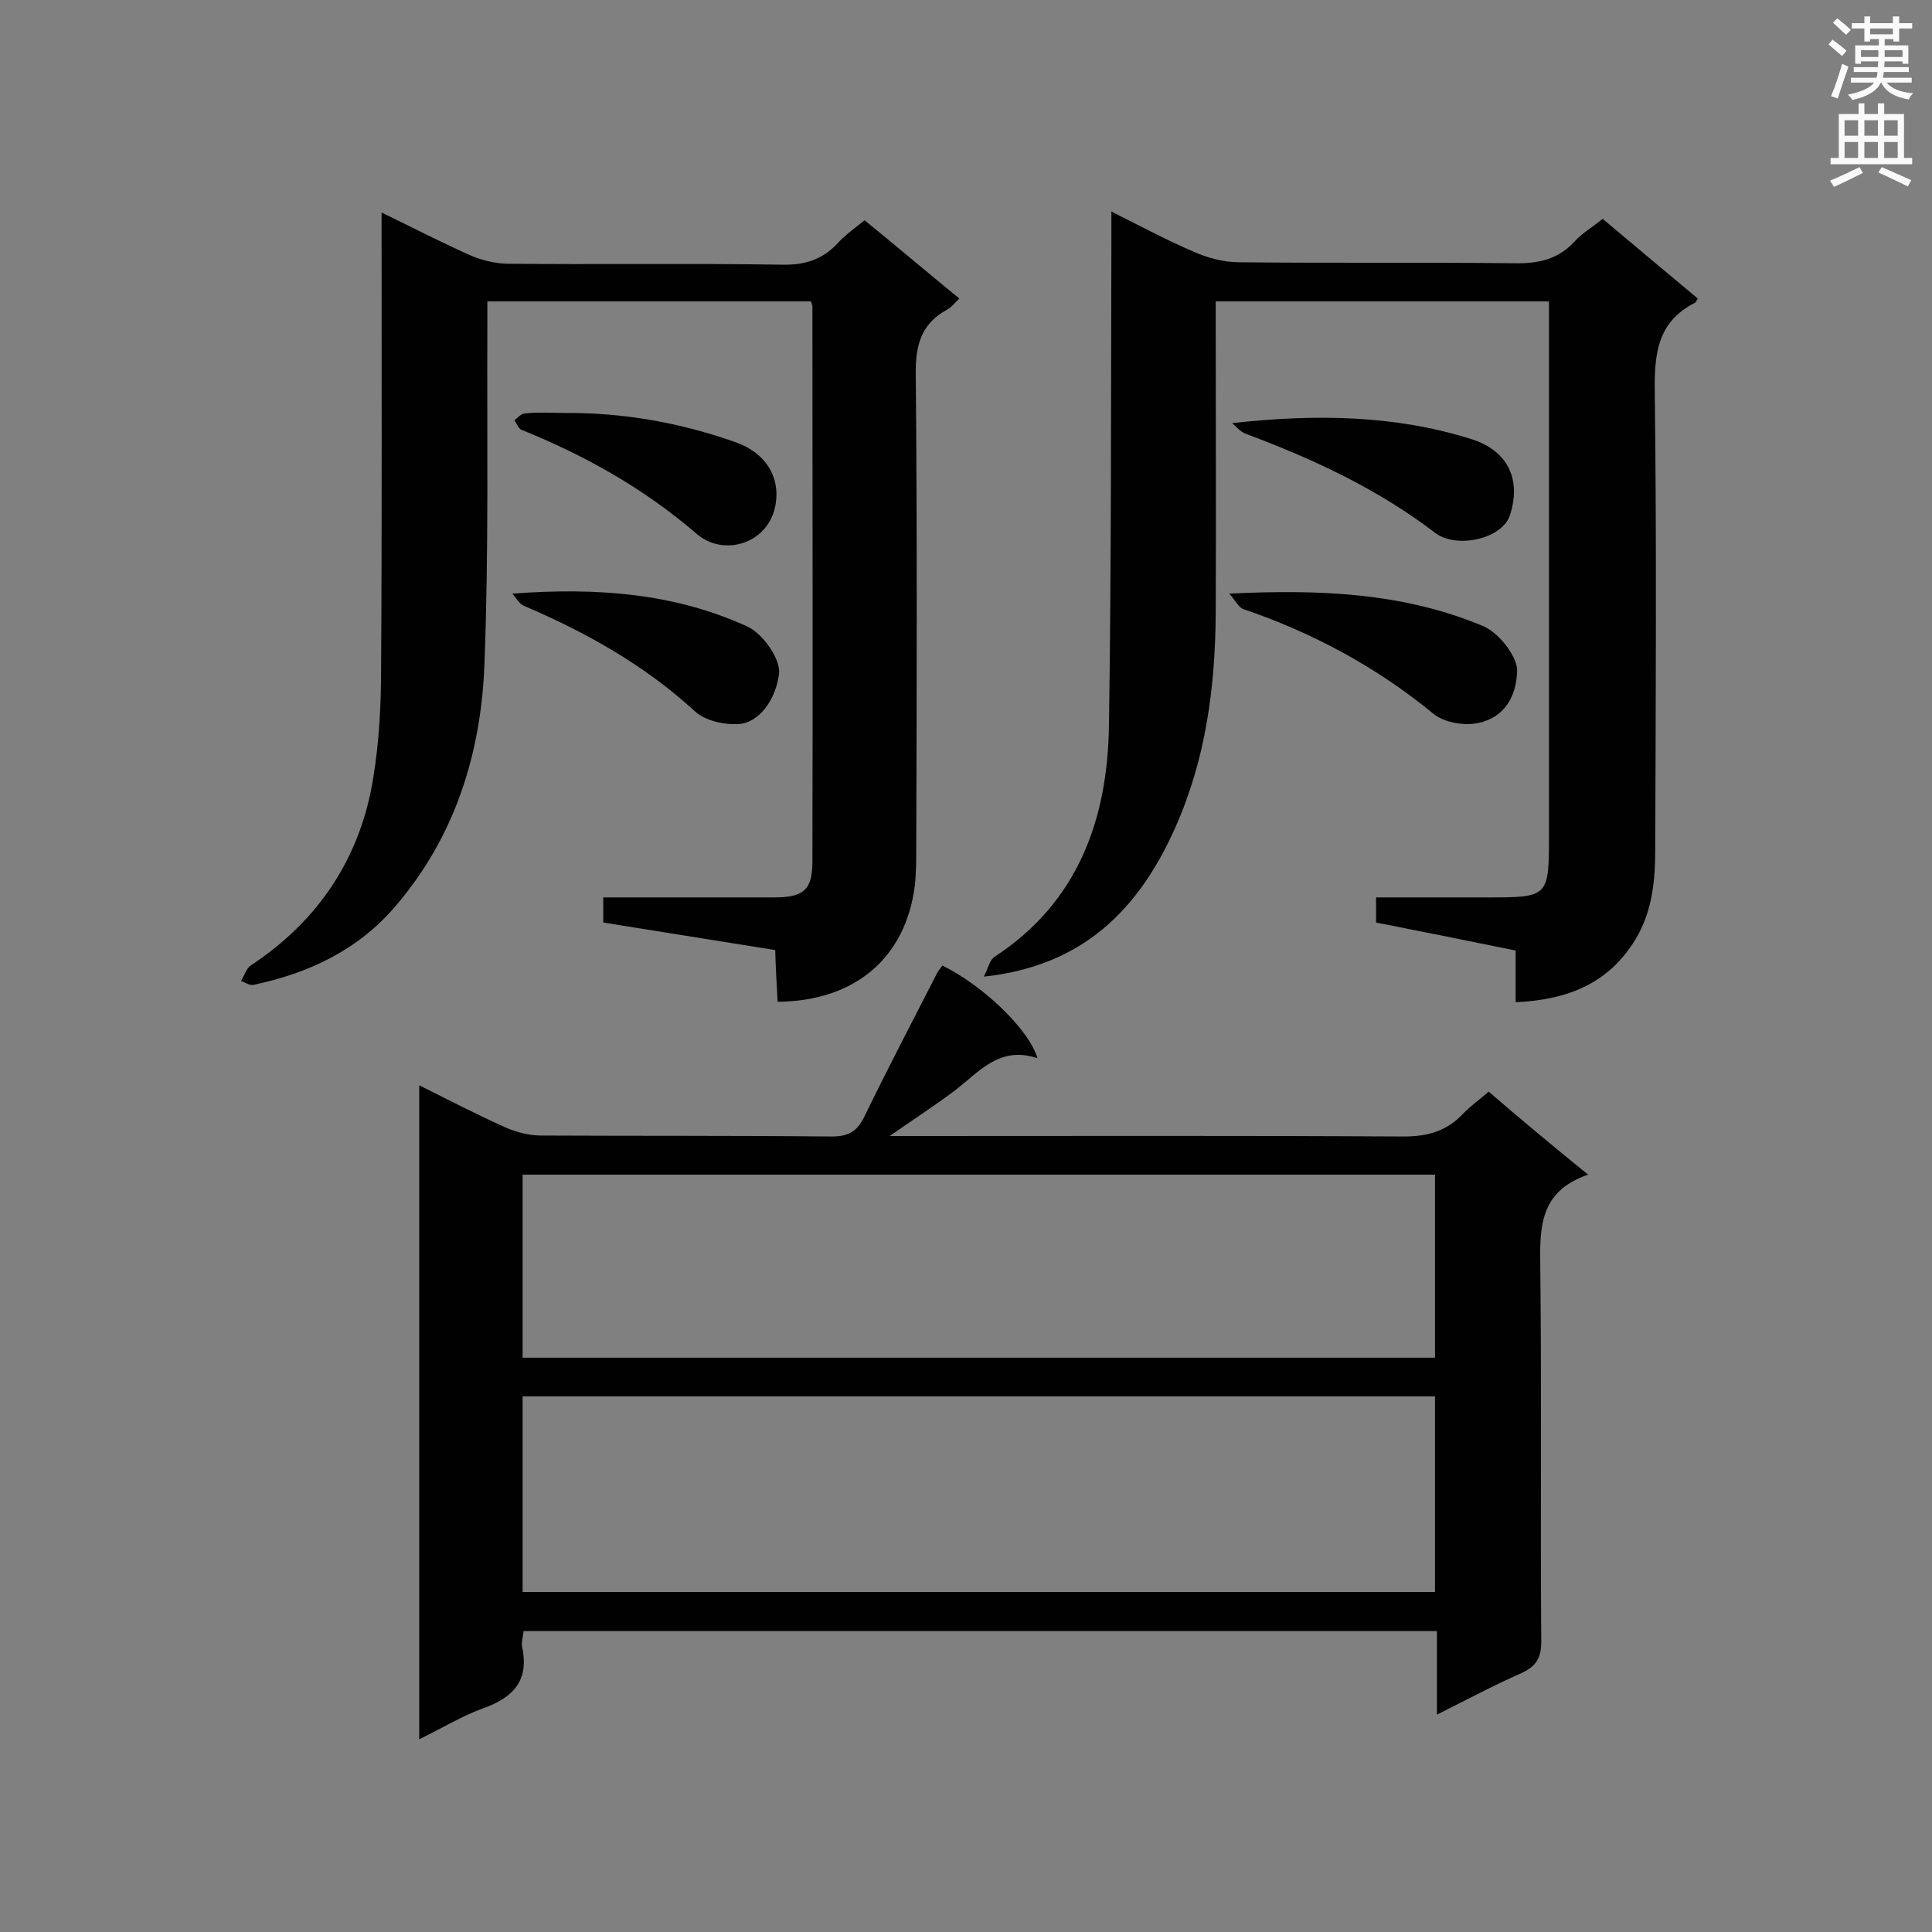 <svg enable-background="new 0 0 400 400" viewBox="0 0 400 400" xmlns="http://www.w3.org/2000/svg"><rect x="0" y="0" width="400" height="400" fill="#808080" stroke="none"/><g fill="#010101"><path d="m328.8 243.2c-10.2 3.5-10 11.1-9.9 19.2.3 25.8 0 51.7.2 77.5 0 3.4-1.1 5.1-4.1 6.5-5.7 2.5-11.3 5.5-17.5 8.6 0-6.1 0-11.6 0-17.3-63.2 0-126 0-189.1 0-.1 1.1-.5 2.3-.3 3.3 1.5 7-1.9 10.5-8.1 12.7-4.4 1.6-8.5 4.1-13.2 6.4 0-45.2 0-90 0-135.4 6 3 11.8 6 17.8 8.7 2.3 1 4.9 1.7 7.4 1.7 20.1.1 40.1 0 60.2.2 3.4 0 5.2-1 6.7-4 4.9-10.1 10.1-20 15.2-30 .3-.5.7-.9 1-1.4 8.2 4 17.9 13.1 19.7 19.2-8-2.7-12.2 3-17.4 6.9-4 3-8.2 5.7-13.2 9.2h5.5c33.6 0 67.3-.1 100.9.1 5 0 8.9-1.1 12.3-4.7 1.5-1.6 3.3-2.8 5.3-4.6 6.6 5.7 13.1 11.1 20.6 17.2zm-31.7 86.4c0-13.7 0-27 0-40.5-63.1 0-125.9 0-188.9 0v40.5zm-188.9-48.5h188.9c0-12.7 0-25.2 0-37.9-63.1 0-125.9 0-188.9 0z"/><path d="m351.5 61.8c-.4.7-.5.9-.6.9-7.7 3.9-8.4 10.5-8.3 18.3.4 31.6.2 63.2.1 94.8 0 6.5-.6 12.9-4.1 18.7-5.6 9.2-14.1 12.5-24.8 13 0-3.7 0-7.1 0-10.7-9.8-2-19.2-3.9-28.9-5.8 0-1.5 0-3.1 0-5.2h22.8c13 0 13 0 13-13.1 0-34.9 0-69.9 0-104.8 0-1.7 0-3.4 0-5.5-22.9 0-45.7 0-69 0v5c0 19.9.1 39.8 0 59.7-.1 15.3-2.1 30.2-8.4 44.3-7.5 16.8-19 28.6-39.6 30.8.9-1.8 1.2-3.4 2.2-4.1 17.3-11.3 23.4-28.4 23.7-47.9.5-33.5.4-67 .5-100.4 0-1.7 0-3.4 0-6 6 3 11.4 5.9 17 8.3 2.9 1.3 6.3 2.2 9.4 2.2 19 .2 38.1 0 57.1.2 4.9.1 9-.8 12.4-4.5 1.6-1.8 3.8-3 5.8-4.7 6.8 5.7 13.2 11.1 19.7 16.5z"/><path d="m179 45.6c6.5 5.3 12.9 10.7 19.6 16.2-.9.9-1.6 1.8-2.5 2.3-5.5 3-6.6 7.5-6.5 13.6.3 32.5.2 65 .1 97.5 0 2.7 0 5.5-.3 8.2-1.9 14.9-12.4 23.9-28.4 24-.2-3.5-.4-7-.5-10.7-11.9-1.9-23.7-3.8-35.6-5.7 0-1.6 0-3 0-5.2h4.5 30.8c6.2 0 8-1.5 8-7.5.1-38.3 0-76.5 0-114.8 0-.3-.1-.5-.3-1.1-22.1 0-44.2 0-67 0v5c-.1 23.4.3 46.8-.6 70.1-.7 18.5-6.1 35.8-18.5 50.2-7.7 9-17.9 13.8-29.3 16.2-.8.2-1.7-.5-2.6-.8.7-1.1 1.1-2.6 2-3.2 14.1-9.3 22.8-22.4 25.4-39 1.2-7.4 1.6-14.9 1.6-22.4.2-31.2.1-62.6.1-94.5 6.2 3 12 6 18 8.7 2.4 1.1 5.2 1.8 7.8 1.9 19.1.2 38.1-.1 57.2.2 4.5.1 8.1-1 11.2-4.2 1.7-1.9 3.7-3.3 5.8-5z"/><path d="m254.5 122.9c18.8-.9 36-.2 52.5 6.7 3.6 1.5 7.3 6.7 7.1 9.4-.2 5.5-2.8 9.6-8.1 10.7-2.9.6-7-.1-9.2-1.9-11.8-9.7-25-16.8-39.4-21.7-.9-.3-1.5-1.6-2.9-3.2z"/><path d="m255.1 87.6c17.2-1.9 33.6-1.7 49.5 3.3 7.7 2.4 10.4 8.5 8 15.8-1.6 4.9-11.1 7-15.5 3.6-11.9-9.1-25.3-15.3-39.2-20.5-1.1-.4-1.9-1.4-2.8-2.2z"/><path d="m106.1 122.9c17.4-1.3 33.5-.1 48.6 6.8 3.3 1.5 6.9 6.8 6.6 9.7-.6 5.3-4.1 10.3-8.4 10.5-3 .2-7-.7-9.1-2.7-10.5-9.6-22.5-16.3-35.4-21.8-1-.5-1.6-1.7-2.3-2.5z"/><path d="m116.8 85.5c12.2-.1 24.1 2 35.6 6.1 6.2 2.2 9.1 7.2 8.2 12.7-1.3 8.3-10.8 11.1-16.4 6.2-10.9-9.4-23.1-16.2-36.2-21.5-.7-.3-1-1.3-1.5-2 .7-.5 1.4-1.4 2.2-1.4 2.6-.3 5.3-.1 8.1-.1z"/></g><path d="m378.6 9.2.8-1c.9.7 1.9 1.4 2.9 2.3l-.9 1.1c-1.1-.9-2-1.7-2.8-2.4zm.5 10.7c.9-2.1 1.6-4.3 2.3-6.7.4.2.8.4 1.3.6-.7 2.1-1.5 4.3-2.2 6.6zm.4-15.2.9-.9c1 .8 2 1.6 2.8 2.4l-1 1c-1-.9-1.9-1.8-2.7-2.5zm12.5-1.3h1.2v1.4h2.7v1.1h-2.7v2.7h-1.2v-.5h-1.8v1.3h4.9v3.8h-1.2v-.5h-3.7c0 .4-.1.9-.1 1.2h5.1v1h-5.2c0 .5-.1.9-.2 1.2h6v1h-5.2c1.1 1.3 2.9 2 5.5 2.2-.4.4-.7.8-.9 1.3-2.9-.5-4.8-1.6-5.7-3.5h-.1c-.8 1.7-2.7 2.9-5.9 3.6-.2-.4-.6-.8-.9-1.1 2.8-.6 4.6-1.4 5.4-2.5h-4.8v-1h5.3c.1-.3.2-.7.2-1.2h-4.9v-1h5c0-.4 0-.8.1-1.2h-3.6v.5h-1.2v-3.8h4.9v-1.3h-1.8v.5h-1.2v-2.7h-2.6v-1.1h2.6v-1.4h1.2v1.4h4.7v-1.4zm-6.7 8.4h3.6c0-.4 0-.9 0-1.4h-3.6zm1.9-4.7h4.7v-1.2h-4.7zm6.7 3.3h-3.7v1.4h3.7z" fill="#fafafb"/><path d="m384.7 21.4h1.3v2.2h2.8v-2.2h1.3v2.2h4.1v9.1h1.7v1.3h-16.9v-1.3h1.7v-9.1h4.1v-2.2zm.3 13.2.7 1.2c-1.8.9-3.8 1.9-6 2.9-.2-.4-.5-.8-.8-1.3 2.4-1 4.4-2 6.1-2.8zm-3.1-6.5h2.8v-3.2h-2.8zm0 4.6h2.8v-3.3h-2.8zm4.1-4.6h2.8v-3.2h-2.8zm0 4.6h2.8v-3.3h-2.8zm3.6 1.9c2.1.9 4.1 1.8 6.1 2.7l-.7 1.3c-2.2-1.1-4.2-2-6.1-2.9zm3.3-9.7h-2.8v3.2h2.8zm-2.8 7.8h2.8v-3.3h-2.8z" fill="#fafafb"/></svg>